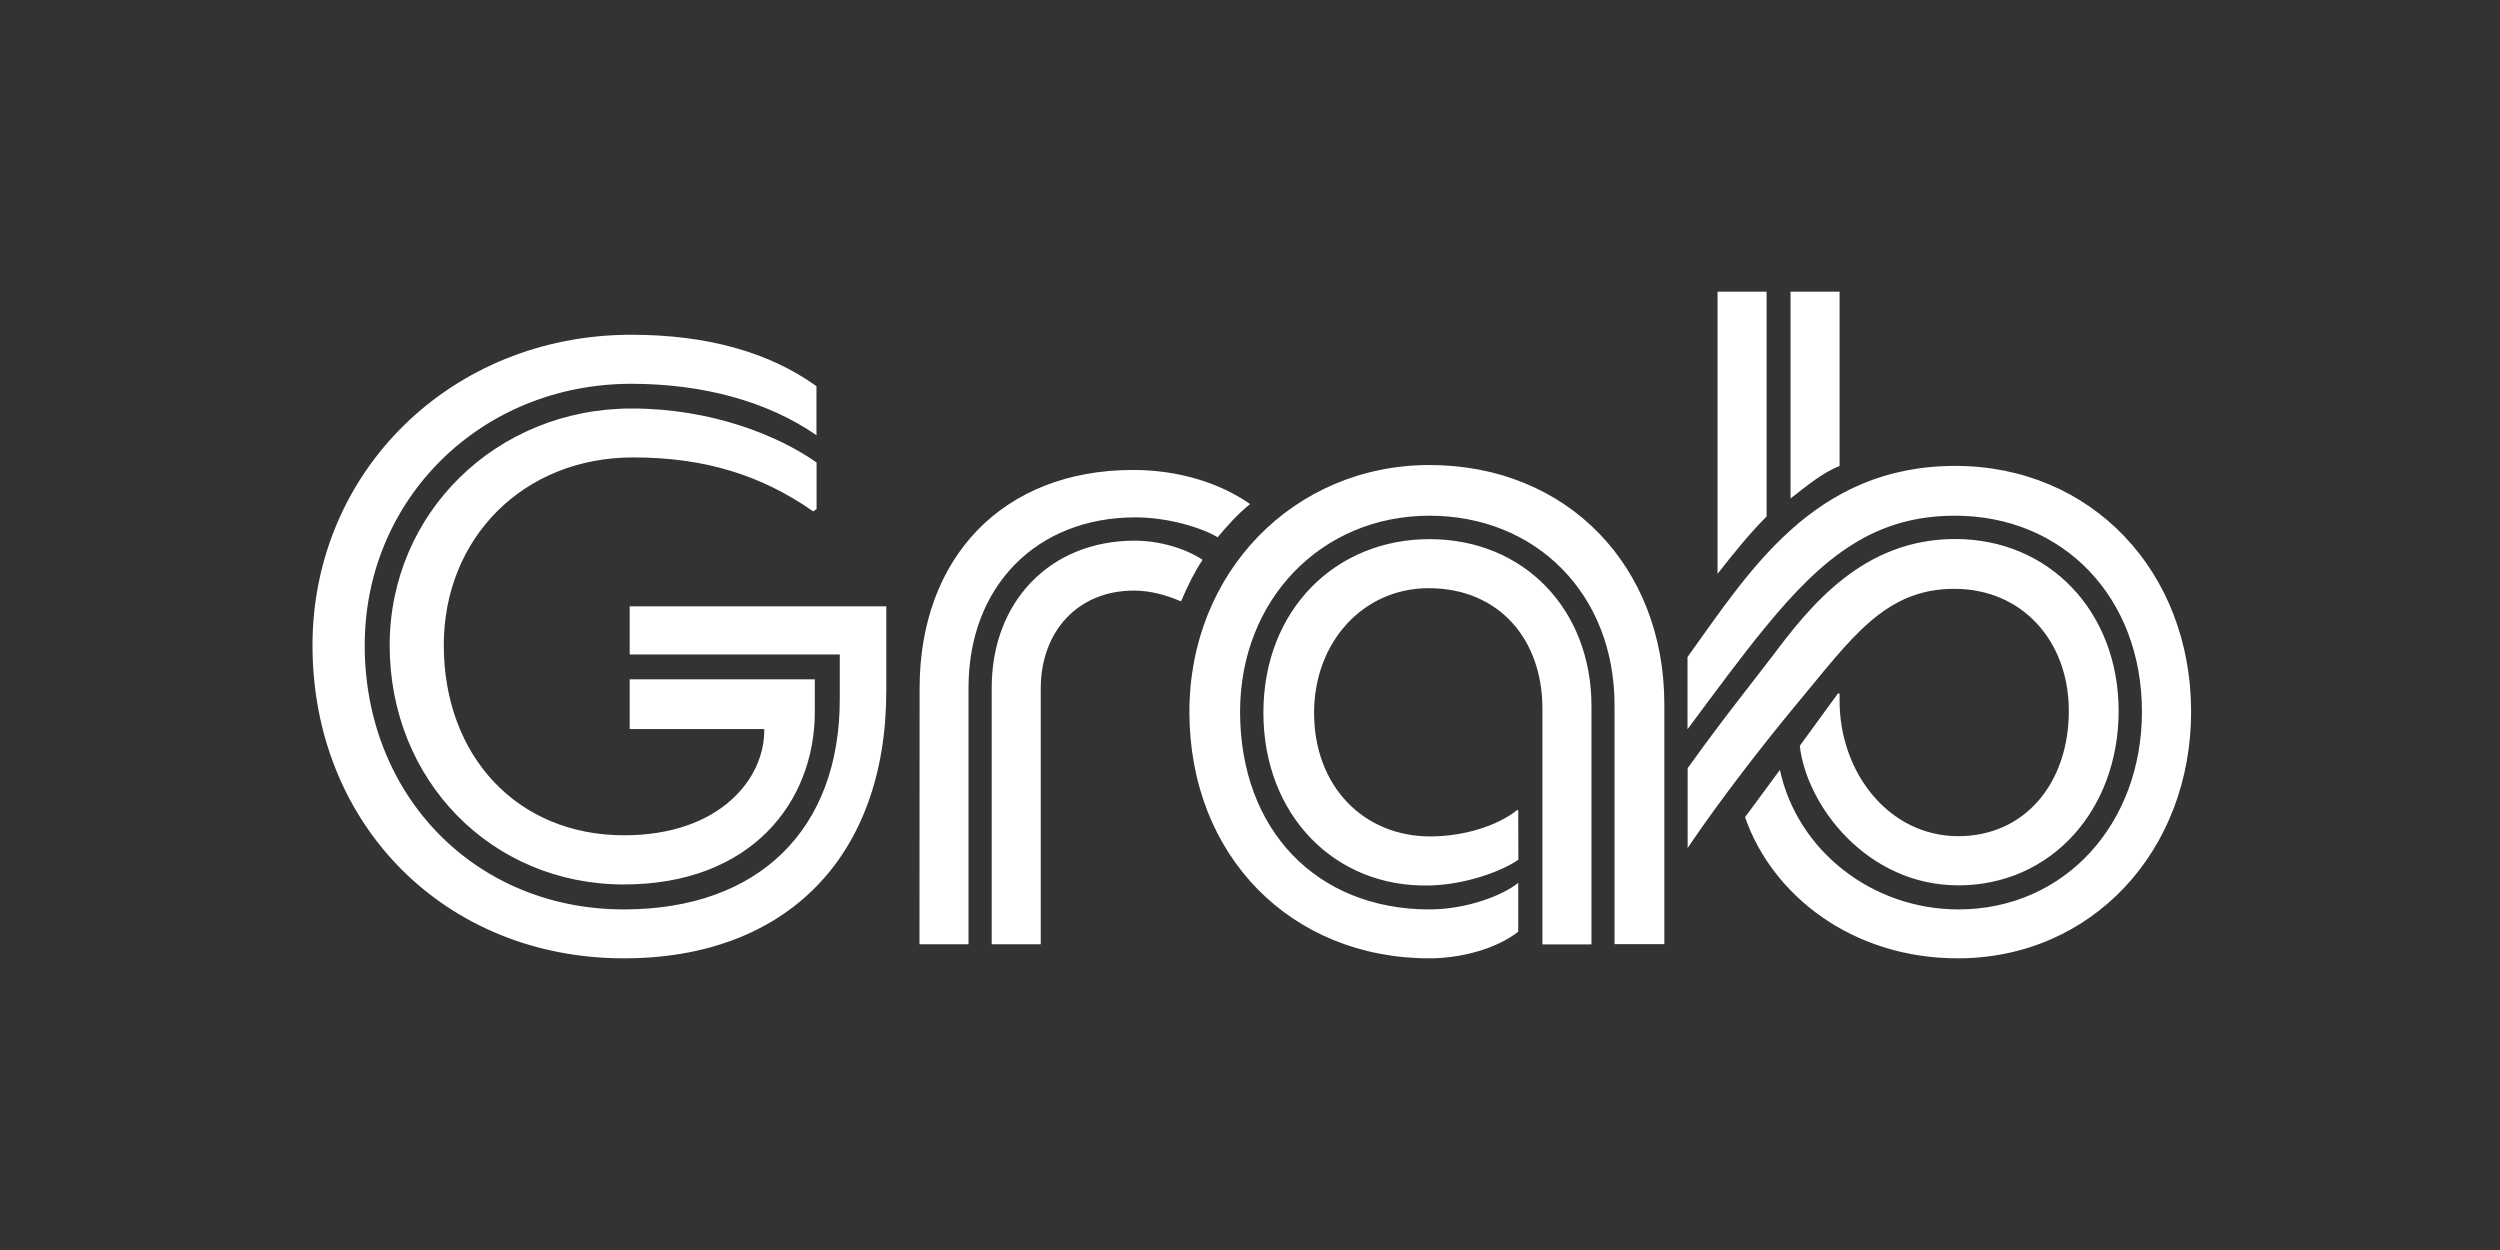 <svg width="240" height="120" viewBox="0 0 240 120" fill="none" xmlns="http://www.w3.org/2000/svg">
<rect x="0" y="0" width="240" height="120" fill="#333333" stroke="none"/>
<path d="M37.408 61.953C37.408 74.945 47.214 84.908 59.889 84.908C72.091 84.908 78.222 77.013 78.222 68.327V65.213H60.449V69.993H73.368C73.453 74.701 69.147 80.188 59.901 80.188C49.695 80.188 42.603 72.621 42.603 61.928C42.603 51.649 50.255 43.912 60.777 43.912C67.626 43.912 73.052 45.591 78.076 49.094L78.392 48.863V44.398C74.645 41.771 68.271 39.216 60.619 39.216C47.615 39.228 37.408 49.277 37.408 61.953ZM30 61.953C30 79.178 42.749 92 59.901 92C75.534 92 85.083 82.195 85.083 66.332V58.206H60.449V62.828H80.618V67.135C80.618 79.567 72.894 87.304 59.889 87.304C45.62 87.304 35.012 76.38 35.012 61.953C35.012 47.914 46.167 36.844 60.607 36.844C67.456 36.844 73.684 38.523 78.38 41.783V37.075C73.843 33.803 67.857 32.136 60.607 32.136C43.309 32.136 30 45.286 30 61.953ZM95.204 66.016V90.65H99.912V66.101C99.912 60.59 103.501 56.697 108.841 56.697C110.435 56.697 111.87 57.099 113.379 57.731C114.024 56.211 114.656 54.945 115.447 53.741C113.768 52.634 111.299 51.904 108.914 51.904C100.861 51.904 95.204 57.719 95.204 66.016ZM88.27 90.65H92.978V66.016C92.978 56.284 99.511 49.666 108.999 49.666C112.187 49.666 115.459 50.7 116.895 51.576C117.77 50.542 118.731 49.422 120.009 48.389C117.053 46.321 113.075 45.116 108.768 45.116C96.251 45.116 88.282 53.559 88.282 66.076L88.27 90.65ZM162.002 63.072V70.006C164.788 66.259 167.185 62.999 169.423 60.274C175.08 53.34 180.031 49.508 187.683 49.508C198.047 49.508 205.626 57.318 205.626 68.327C205.626 79.093 198.205 87.304 188.011 87.304C179.714 87.304 172.537 81.648 170.871 73.911L167.525 78.448C170.153 86.015 177.89 92 187.938 92C200.857 92 210.346 81.635 210.346 68.327C210.346 54.86 200.784 44.727 187.707 44.727C174.131 44.727 167.914 54.86 162.002 63.072ZM176.6 66.575H176.442L172.78 71.599C173.425 77.341 179.24 84.993 187.999 84.993C196.928 84.993 203.388 77.731 203.388 68.254C203.388 58.777 196.782 51.746 187.695 51.746C178.839 51.746 173.741 58.206 170.153 62.986C168.401 65.298 165.372 69.045 162.014 73.752V81.404C165.129 76.782 169.35 71.356 172.464 67.609C177.719 61.308 180.919 56.527 187.61 56.527C194.142 56.527 198.607 61.551 198.607 68.242C198.607 75.176 194.385 80.273 187.999 80.273C181.308 80.273 176.6 74.142 176.6 67.281V66.575ZM171.892 28V47.853C173.328 46.746 174.921 45.384 176.6 44.739V28H171.892ZM164.885 55.091C166.321 53.255 167.914 51.26 169.593 49.581V28H164.885V55.091ZM145.75 77.816L145.677 77.743C143.694 79.336 140.422 80.297 137.307 80.297C130.921 80.297 126.152 75.504 126.152 68.424C126.152 61.648 130.86 56.466 137.149 56.466C143.925 56.466 148.073 61.405 148.073 68.023V90.662H152.781V67.779C152.781 58.534 146.322 51.758 137.234 51.758C128.22 51.758 121.286 58.534 121.286 68.424C121.286 78.229 128.135 85.236 137.234 85.005C140.665 84.932 144.168 83.643 145.762 82.536L145.75 77.816ZM114.182 68.327C114.182 82.207 123.987 92 137.222 92C140.178 92 143.609 91.124 145.75 89.445V84.75C144.314 85.942 140.811 87.304 137.222 87.304C126.383 87.304 119.048 79.653 119.048 68.327C119.048 57.561 126.858 49.508 137.222 49.508C147.502 49.508 154.995 57.074 154.995 67.682V90.638H159.776V67.597C159.776 54.361 150.458 44.642 137.222 44.642C124.218 44.654 114.182 54.933 114.182 68.327Z" fill="white"/>
</svg>
